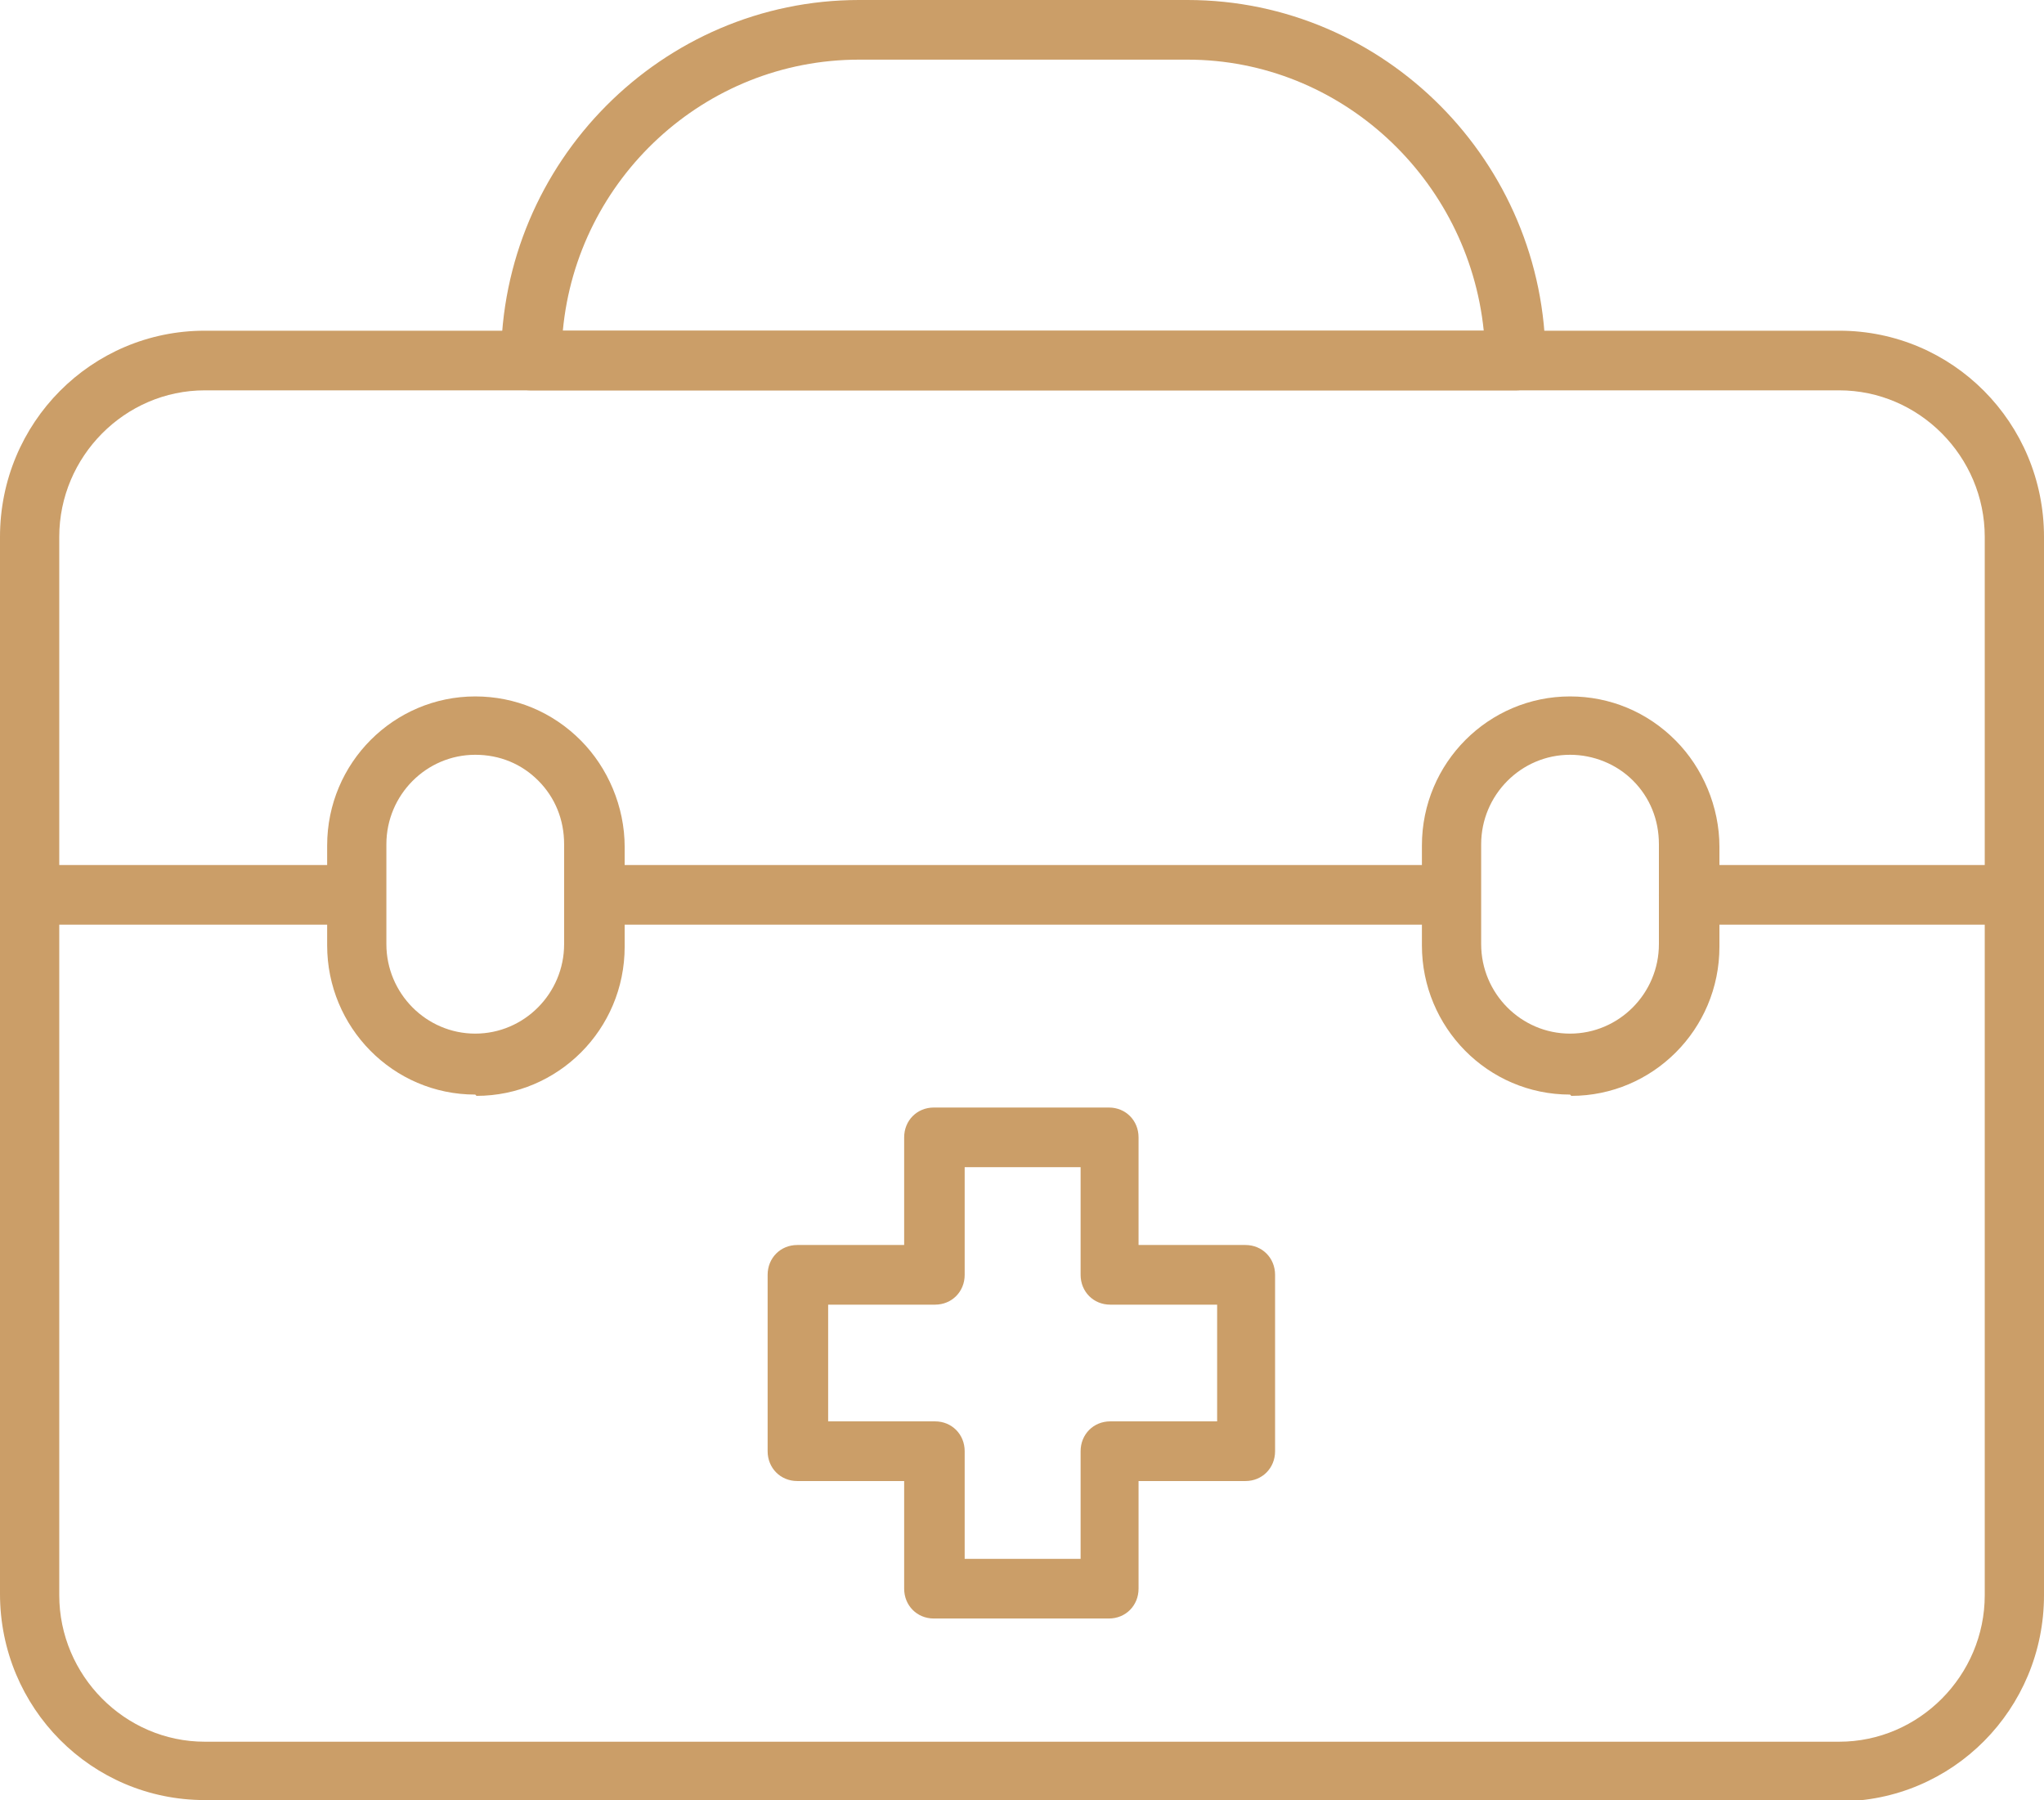 <?xml version="1.0" encoding="UTF-8"?> <svg xmlns="http://www.w3.org/2000/svg" width="92" height="81" viewBox="0 0 92 81" fill="none"><g clip-path="url(#clip0_4863_2608)"><path d="M82.783 81H9.217C4.116 81 0 76.856 0 71.721V24.16C0 19.024 4.116 14.881 9.217 14.881H82.783C87.884 14.881 92 19.024 92 24.16V71.779C92 76.915 87.884 81.058 82.783 81.058V81ZM9.217 17.565C5.623 17.565 2.667 20.541 2.667 24.16V71.779C2.667 75.397 5.623 78.374 9.217 78.374H82.783C86.377 78.374 89.333 75.397 89.333 71.779V24.16C89.333 20.541 86.377 17.565 82.783 17.565H9.217Z" fill="#CB9E68"></path><path d="M68.174 17.566H23.884C23.131 17.566 22.551 16.982 22.551 16.223C22.551 7.295 29.797 0 38.667 0H53.449C62.319 0 69.565 7.295 69.565 16.223C69.565 16.982 68.986 17.566 68.232 17.566H68.174ZM25.275 14.881H66.783C66.087 8.053 60.348 2.684 53.449 2.684H38.667C31.71 2.684 25.971 8.053 25.333 14.881H25.275Z" fill="#CB9E68"></path><path d="M16 41.609H1.333C0.58 41.609 0 41.026 0 40.267C0 39.508 0.58 38.925 1.333 38.925H16C16.754 38.925 17.333 39.508 17.333 40.267C17.333 41.026 16.754 41.609 16 41.609Z" fill="#CB9E68"></path><path d="M90.666 41.609H76C75.246 41.609 74.666 41.026 74.666 40.267C74.666 39.508 75.246 38.925 76 38.925H90.666C91.42 38.925 92 39.508 92 40.267C92 41.026 91.42 41.609 90.666 41.609Z" fill="#CB9E68"></path><path d="M65.275 41.609H26.724C25.971 41.609 25.391 41.026 25.391 40.267C25.391 39.508 25.971 38.925 26.724 38.925H65.275C66.029 38.925 66.609 39.508 66.609 40.267C66.609 41.026 66.029 41.609 65.275 41.609Z" fill="#CB9E68"></path><path d="M49.913 72.83H42.029C41.275 72.83 40.696 72.246 40.696 71.487V66.644H35.884C35.13 66.644 34.551 66.06 34.551 65.302V57.365C34.551 56.606 35.13 56.023 35.884 56.023H40.696V51.179C40.696 50.42 41.275 49.837 42.029 49.837H49.913C50.667 49.837 51.246 50.42 51.246 51.179V56.023H56.058C56.812 56.023 57.391 56.606 57.391 57.365V65.302C57.391 66.06 56.812 66.644 56.058 66.644H51.246V71.487C51.246 72.246 50.667 72.83 49.913 72.83ZM43.42 70.145H48.638V65.302C48.638 64.543 49.217 63.959 49.971 63.959H54.783V58.707H49.971C49.217 58.707 48.638 58.124 48.638 57.365V52.521H43.42V57.365C43.42 58.124 42.841 58.707 42.087 58.707H37.275V63.959H42.087C42.841 63.959 43.42 64.543 43.42 65.302V70.145Z" fill="#CB9E68"></path><path d="M21.391 49.254C17.681 49.254 14.725 46.219 14.725 42.542V38.049C14.725 34.314 17.739 31.338 21.391 31.338C23.188 31.338 24.869 32.038 26.145 33.322C27.362 34.547 28.116 36.298 28.116 38.107V42.601C28.116 46.336 25.101 49.312 21.449 49.312L21.391 49.254ZM21.391 33.964C19.188 33.964 17.391 35.773 17.391 37.991V42.484C17.391 44.702 19.188 46.511 21.391 46.511C23.594 46.511 25.391 44.702 25.391 42.484V37.991C25.391 36.882 24.985 35.89 24.232 35.131C23.478 34.373 22.493 33.964 21.391 33.964Z" fill="#CB9E68"></path><path d="M70.667 49.254C66.957 49.254 64 46.219 64 42.542V38.049C64 34.314 67.014 31.338 70.667 31.338C72.464 31.338 74.145 32.038 75.42 33.322C76.638 34.547 77.391 36.298 77.391 38.107V42.601C77.391 46.336 74.377 49.312 70.725 49.312L70.667 49.254ZM70.667 33.964C68.464 33.964 66.667 35.773 66.667 37.991V42.484C66.667 44.702 68.464 46.511 70.667 46.511C72.87 46.511 74.667 44.702 74.667 42.484V37.991C74.667 36.882 74.261 35.89 73.507 35.131C72.754 34.373 71.71 33.964 70.667 33.964Z" fill="#CB9E68"></path></g><defs><clipPath id="clip0_4863_2608"><rect width="92" height="81" fill="white"></rect></clipPath></defs></svg> 
